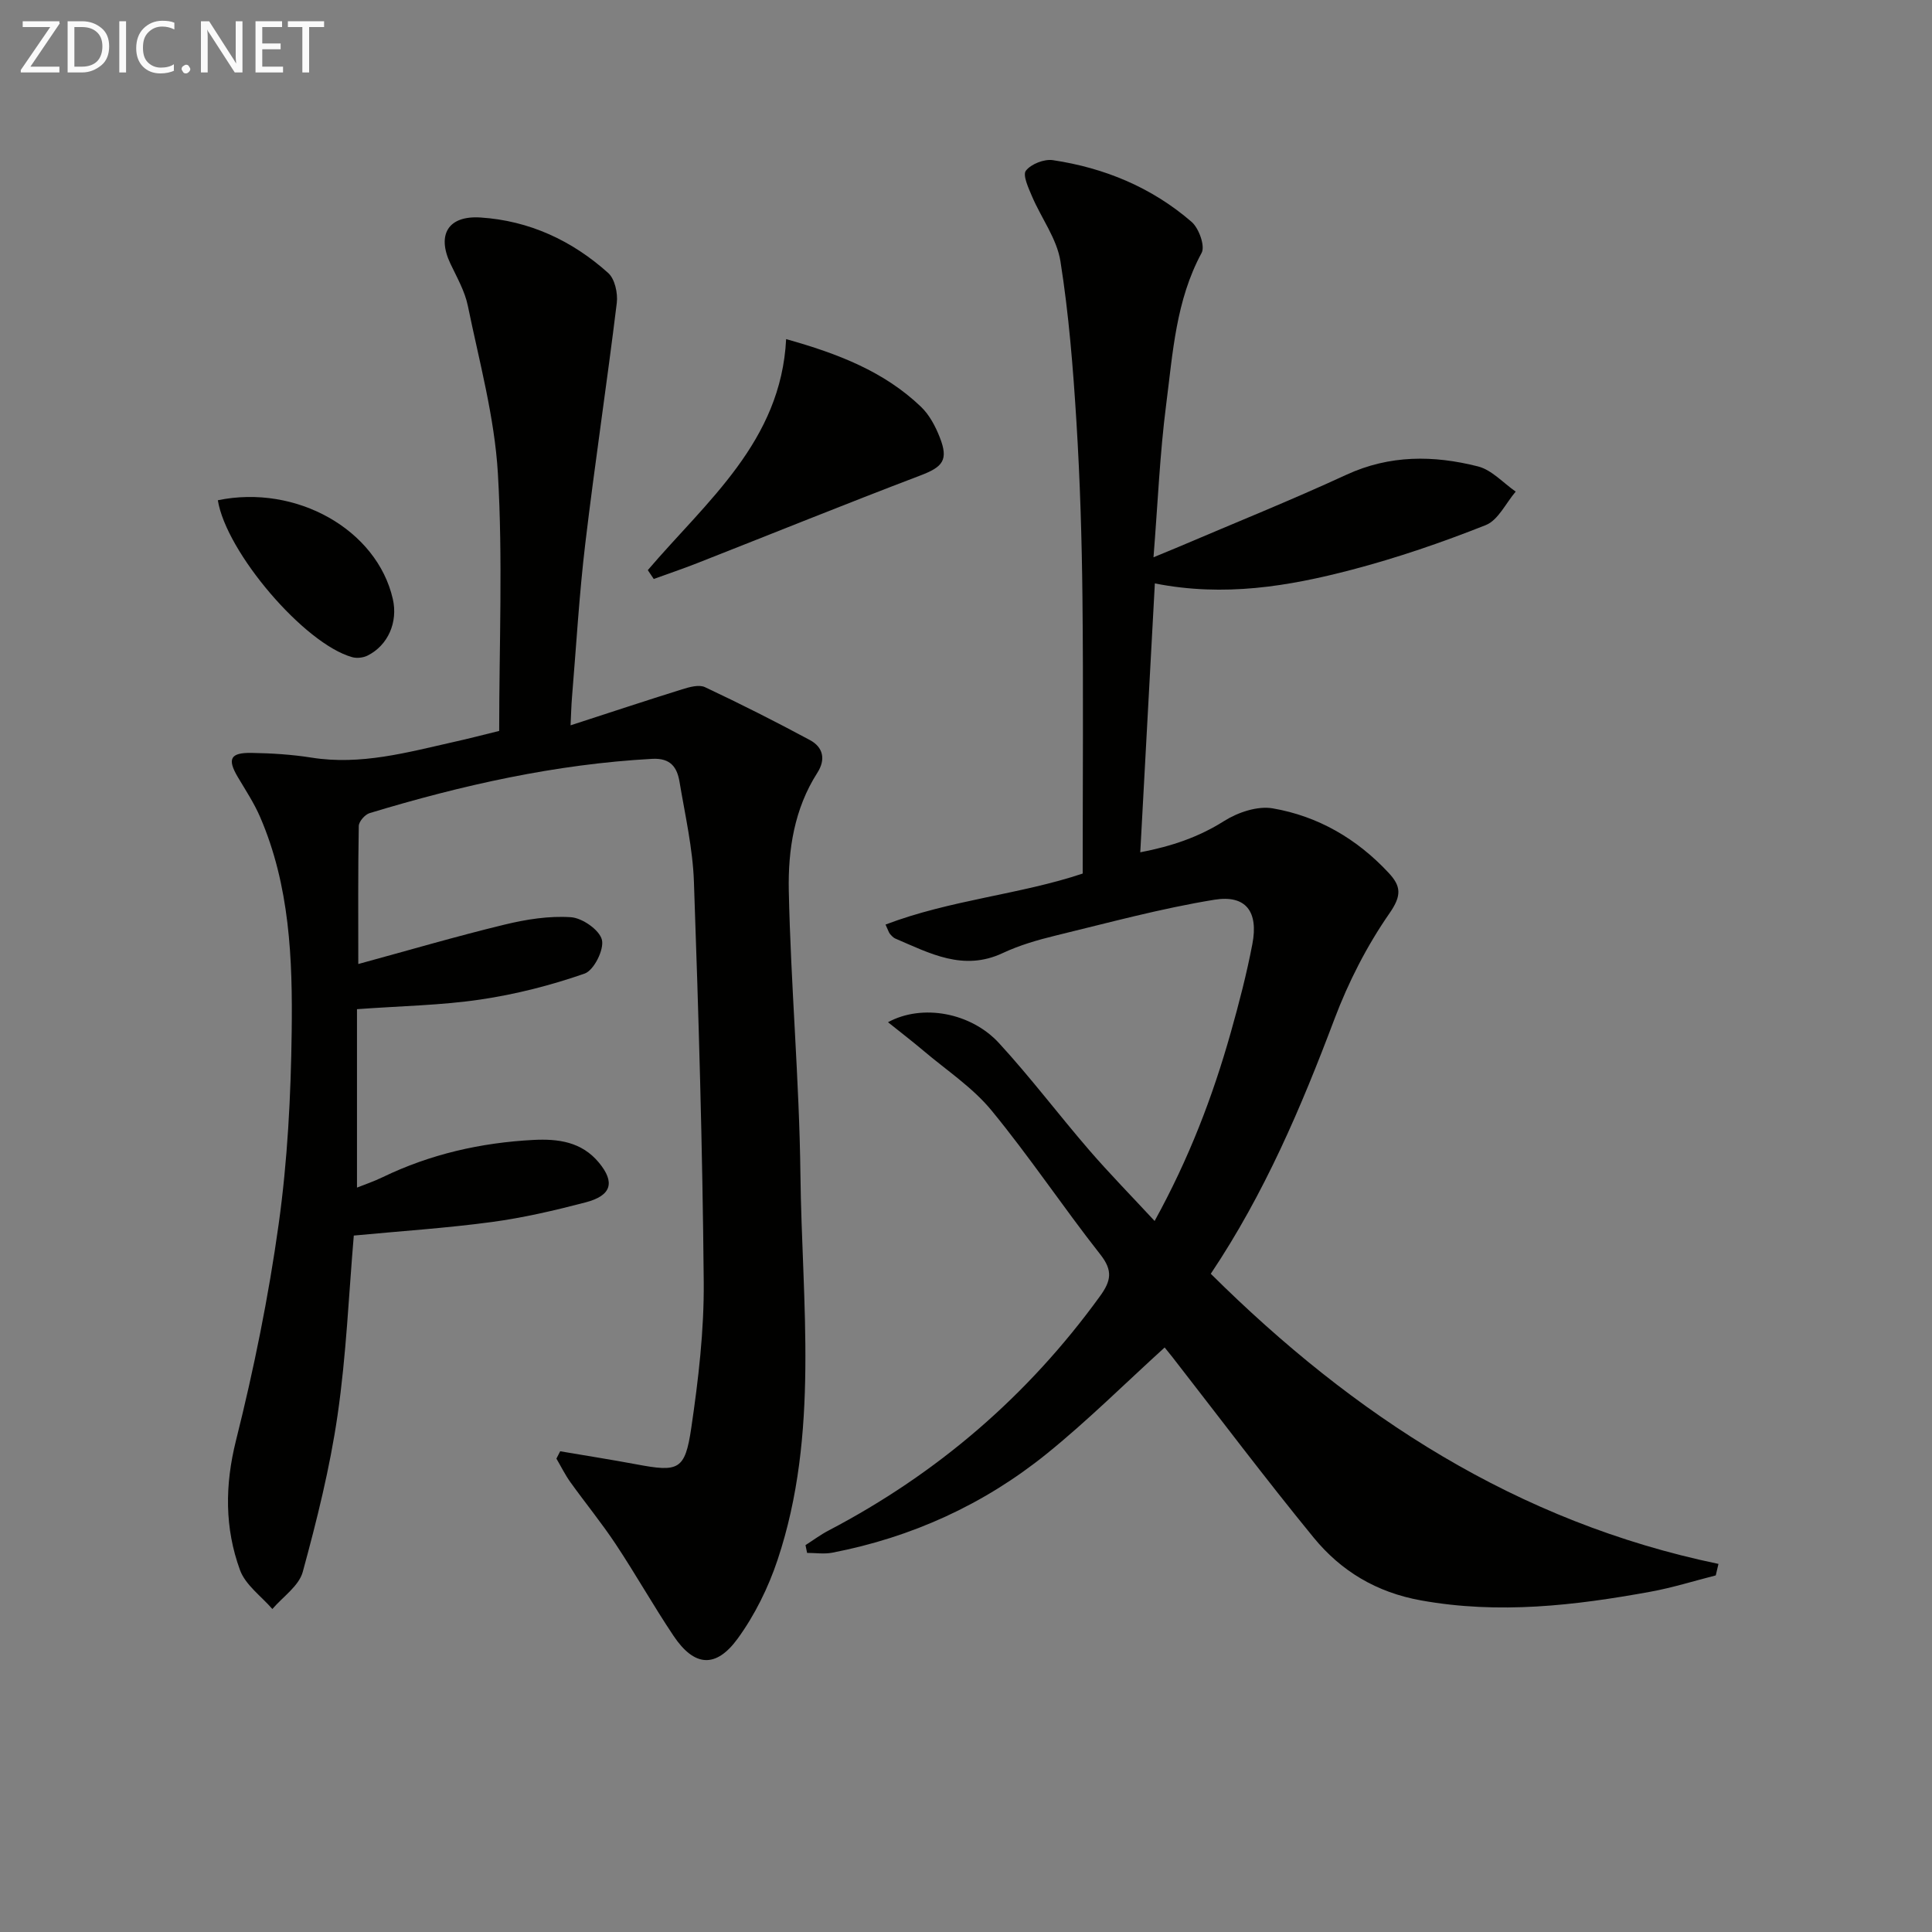 <svg enable-background="new 0 0 400 400" viewBox="0 0 400 400" xmlns="http://www.w3.org/2000/svg"><rect x="0" y="0" width="400" height="400" fill="#808080" stroke="none"/><path d="m103.35 151.33c0-17.86.77-35.66-.27-53.35-.69-11.64-3.86-23.16-6.22-34.67-.62-3.03-2.26-5.88-3.61-8.73-2.83-5.97-.49-9.98 6.22-9.55 10.1.65 18.98 4.77 26.46 11.5 1.37 1.23 2.01 4.18 1.77 6.18-2.03 16.62-4.54 33.18-6.52 49.81-1.26 10.55-1.87 21.18-2.75 31.78-.15 1.8-.19 3.61-.3 5.87 7.99-2.59 15.51-5.09 23.08-7.45 1.51-.47 3.5-1.04 4.75-.45 7.34 3.45 14.58 7.11 21.72 10.95 2.74 1.47 3.33 3.99 1.54 6.78-4.77 7.44-6.08 15.95-5.91 24.38.41 19.61 2.18 39.19 2.41 58.8.31 26.68 3.98 53.67-4.73 79.77-1.91 5.73-4.71 11.42-8.25 16.29-4.55 6.25-9.02 5.81-13.28-.54-4.16-6.21-7.84-12.75-11.97-18.98-2.93-4.42-6.31-8.55-9.41-12.87-1.09-1.53-1.93-3.24-2.88-4.86.26-.51.52-1.01.78-1.52 5.26.9 10.52 1.72 15.76 2.7 8.75 1.65 10.09 1.23 11.38-7.53 1.47-10 2.67-20.17 2.58-30.25-.24-27.61-1.06-55.22-2.03-82.82-.24-6.92-1.83-13.81-2.98-20.69-.5-2.99-1.82-4.97-5.64-4.77-20.03 1.09-39.42 5.45-58.53 11.24-.96.29-2.22 1.73-2.24 2.66-.17 9.44-.1 18.88-.1 28.58 10.46-2.85 20.3-5.74 30.25-8.15 4.48-1.09 9.23-1.85 13.78-1.54 2.36.16 5.91 2.64 6.41 4.68.49 2.02-1.66 6.32-3.58 6.99-6.97 2.43-14.25 4.29-21.56 5.37-8.15 1.21-16.46 1.33-25.57 2v36.94c1.5-.6 3.46-1.26 5.32-2.16 9.87-4.77 20.32-7.14 31.21-7.71 5.12-.26 9.98.37 13.56 4.7 3.36 4.06 2.64 6.81-2.73 8.22-6.42 1.68-12.93 3.2-19.49 4.08-9.35 1.26-18.78 1.87-28.53 2.8-1.04 12.14-1.55 24.75-3.36 37.18-1.59 10.95-4.29 21.77-7.21 32.46-.8 2.92-4.12 5.14-6.29 7.68-2.3-2.66-5.57-4.97-6.7-8.06-3.18-8.72-3.15-17.56-.83-26.84 3.7-14.76 6.74-29.75 8.84-44.82 1.83-13.13 2.52-26.49 2.69-39.76.2-15.11-.39-30.3-6.55-44.53-1.24-2.87-3-5.53-4.6-8.23-2.22-3.75-1.59-5.09 2.87-5.01 4.14.07 8.32.33 12.41.98 10.15 1.61 19.76-1.07 29.44-3.25 3.09-.68 6.12-1.48 9.39-2.28z" fill="#010100"/><path d="m239.1 120.79c-1.02 18.8-2 36.84-3.02 55.67 6.54-1.26 12.08-3.14 17.38-6.49 2.83-1.78 6.88-3.15 10.03-2.61 9.38 1.61 17.43 6.29 23.99 13.33 2.6 2.78 2.77 4.7.19 8.41-4.67 6.72-8.51 14.25-11.4 21.92-6.88 18.24-14.46 36.07-25.59 52.7 29.64 29.43 63.42 51.41 105.11 60.07-.19.79-.37 1.59-.56 2.38-4.49 1.14-8.93 2.54-13.47 3.37-15.74 2.88-31.47 4.7-47.53 1.81-9.27-1.66-16.6-6.09-22.28-13.04-10-12.22-19.5-24.86-29.21-37.33-.6-.77-1.22-1.52-1.61-2-8.22 7.46-15.98 15.19-24.45 22.03-13 10.49-27.92 17.28-44.38 20.46-1.68.32-3.47.04-5.2.04-.11-.54-.22-1.07-.33-1.61 1.6-1.02 3.13-2.17 4.81-3.04 22.51-11.79 41.25-27.9 56.17-48.51 2.27-3.13 2.7-5.27.08-8.6-7.72-9.81-14.65-20.24-22.57-29.87-3.92-4.76-9.31-8.3-14.08-12.35-2.28-1.93-4.66-3.75-7.33-5.89 7.09-3.86 17.18-2 22.99 4.33 6.52 7.09 12.34 14.82 18.64 22.12 4.2 4.86 8.71 9.46 13.57 14.7 7.14-12.95 12.02-25.75 15.76-38.99 1.71-6.06 3.3-12.17 4.48-18.35 1.28-6.68-1.31-10.23-7.86-9.17-11.08 1.8-21.98 4.78-32.92 7.43-3.7.9-7.44 1.99-10.88 3.6-8.18 3.86-15.14.05-22.28-3-.43-.18-.79-.61-1.11-.98-.21-.24-.29-.59-.9-1.91 13.44-5.12 27.86-6.22 40.82-10.56 0-19.27.15-38.23-.05-57.19-.13-12.14-.5-24.29-1.25-36.4-.69-11.1-1.57-22.22-3.31-33.19-.74-4.66-3.95-8.9-5.87-13.4-.74-1.74-1.99-4.43-1.28-5.34 1.08-1.39 3.79-2.45 5.59-2.18 10.71 1.6 20.5 5.66 28.72 12.78 1.51 1.31 2.84 5.01 2.07 6.42-5.33 9.84-5.96 20.7-7.33 31.34-1.32 10.2-1.74 20.51-2.63 31.68 2.2-.91 3.66-1.5 5.12-2.12 11.61-4.96 23.34-9.67 34.8-14.96 8.99-4.15 18.1-4.06 27.27-1.73 2.86.73 5.21 3.42 7.8 5.21-2.04 2.38-3.63 5.92-6.21 6.94-9.06 3.59-18.34 6.78-27.77 9.25-13.07 3.42-26.36 5.66-40.73 2.82z" fill="#010100"/><path d="m134.12 118.04c12.18-14.28 27.58-26.63 28.64-47.83 10.81 3.03 20.31 6.72 27.93 14.02 1.73 1.66 2.99 4.04 3.88 6.32 1.86 4.72.62 6.13-4.04 7.9-15.48 5.89-30.83 12.11-46.25 18.17-2.95 1.16-5.95 2.17-8.93 3.25-.41-.61-.82-1.22-1.23-1.83z" fill="#010100"/><path d="m45.1 103.57c16.24-3.35 32.95 6.08 36.23 20.45 1.09 4.77-.97 9.58-5.23 11.71-.9.45-2.21.6-3.18.33-9.91-2.75-26.08-21.72-27.82-32.49z" fill="#010100"/><g fill="#fafafa"><path d="m12.4 4.8-6.1 9h6v1.2h-8v-.5l6.1-8.9h-5.7v-1.2h7.6v.4z"/><path d="m14 15v-10.6h3c1.6 0 2.9.5 4 1.4s1.6 2.2 1.6 3.8-.5 3-1.6 3.9-2.4 1.5-4 1.5zm1.4-9.4v8.2h1.6c1.3 0 2.4-.4 3.1-1.1s1.1-1.8 1.1-3.1-.4-2.3-1.2-3-1.8-1-3.1-1z"/><path d="m26.1 4.4v10.6h-1.4v-10.6z"/><path d="m36.1 14.6c-.8.4-1.8.6-2.9.6-1.5 0-2.7-.5-3.6-1.4s-1.4-2.2-1.4-3.8c0-1.7.5-3.1 1.5-4.1s2.3-1.6 3.9-1.6c1 0 1.8.1 2.5.4v1.4c-.8-.4-1.6-.6-2.5-.6-1.2 0-2.1.4-2.9 1.2s-1.1 1.8-1.1 3.2c0 1.3.3 2.3 1 3s1.6 1.1 2.7 1.1c1 0 2-.2 2.7-.7v1.3z"/><path d="m37.6 14.3c0-.2.1-.5.3-.6s.4-.3.6-.3c.3 0 .5.1.6.3s.3.4.3.6-.1.4-.3.6-.4.3-.6.3c-.3 0-.5-.1-.6-.3s-.3-.4-.3-.6z"/><path d="m50.2 15h-1.6l-5.3-8.2c-.2-.2-.3-.5-.4-.7 0 .2.1.7.1 1.5v7.4h-1.4v-10.6h1.7l5.2 8.1c.2.4.4.6.4.7 0-.3-.1-.8-.1-1.5v-7.3h1.4z"/><path d="m58.6 15h-5.7v-10.6h5.5v1.2h-4.1v3.4h3.8v1.2h-3.8v3.6h4.3z"/><path d="m67.1 5.6h-3.1v9.4h-1.4v-9.4h-3v-1.2h7.5z"/></g></svg>

